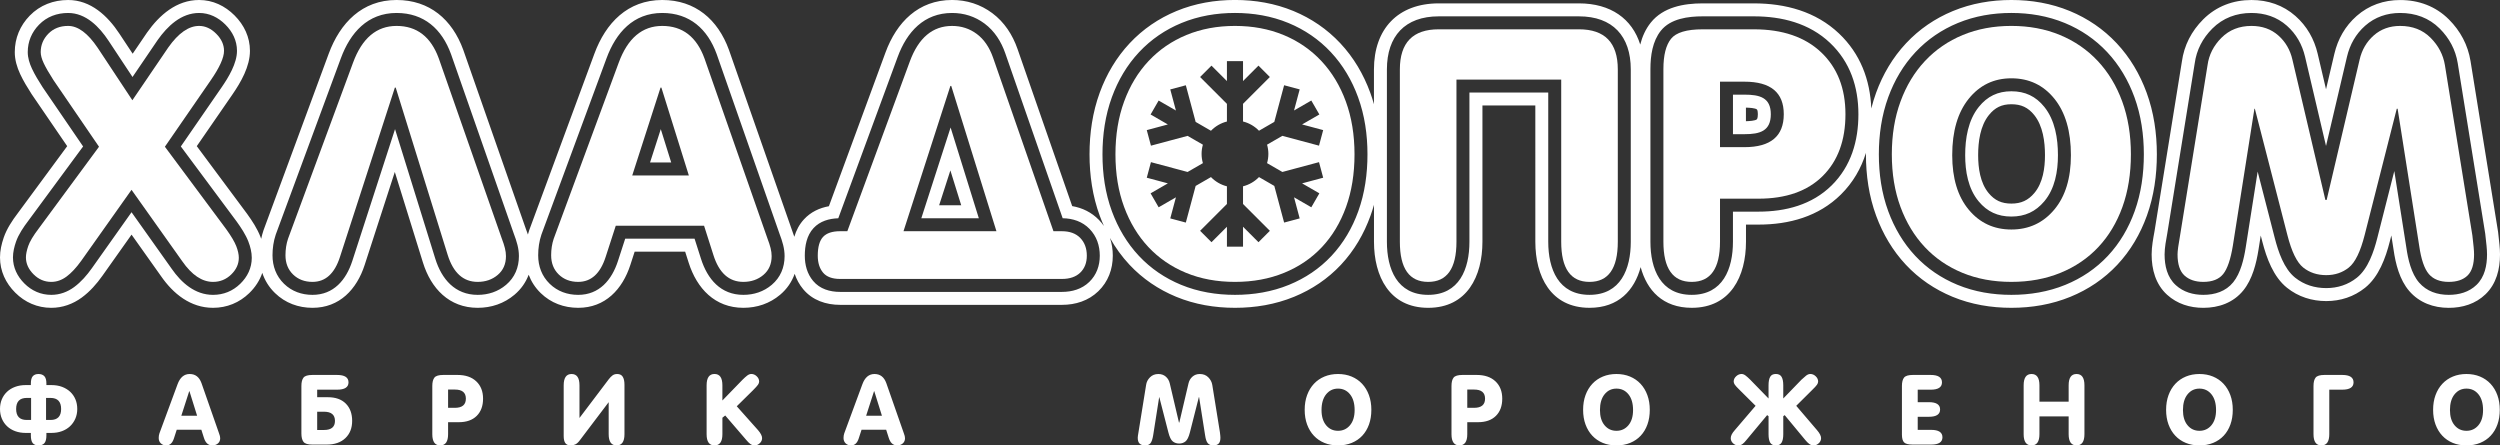 <?xml version="1.0" encoding="iso-8859-1"?>
<!-- Generator: Adobe Illustrator 17.0.0, SVG Export Plug-In . SVG Version: 6.00 Build 0)  -->
<!DOCTYPE svg PUBLIC "-//W3C//DTD SVG 1.1//EN" "http://www.w3.org/Graphics/SVG/1.1/DTD/svg11.dtd">
<svg version="1.1" id="&#x421;&#x43B;&#x43E;&#x439;_1"
	 xmlns="http://www.w3.org/2000/svg" xmlns:xlink="http://www.w3.org/1999/xlink" x="0px" y="0px" width="382.623px"
	 height="68.168px" viewBox="0 0.003 382.623 68.168" style="enable-background:new 0 0.003 382.623 68.168;" xml:space="preserve">
<rect x="0" y="0.003" width="382.623" height="68.168" fill="#333333" stroke="none"/>
<g>
	<path style="fill-rule:evenodd;clip-rule:evenodd;fill:#FFFFFF;" d="M5.895,68.174c0.408,0,0.712-0.117,0.91-0.352
		c0.198-0.235,0.297-0.634,0.297-1.2v-0.361h0.775c0.577,0,1.106-0.087,1.586-0.262c0.481-0.174,0.895-0.424,1.244-0.748
		c0.349-0.325,0.622-0.713,0.82-1.164c0.198-0.451,0.297-0.947,0.297-1.488s-0.093-1.034-0.28-1.479
		c-0.186-0.445-0.454-0.829-0.802-1.154C10.395,59.643,9.98,59.39,9.5,59.21c-0.481-0.18-1.022-0.271-1.623-0.271H7.102v-0.234
		c0-0.529-0.105-0.905-0.315-1.127c-0.21-0.222-0.508-0.334-0.892-0.334c-0.385,0-0.676,0.111-0.874,0.334
		c-0.198,0.222-0.297,0.598-0.297,1.127v0.234H3.93c-0.589,0-1.127,0.09-1.614,0.271c-0.487,0.18-0.901,0.433-1.243,0.757
		c-0.343,0.325-0.607,0.709-0.794,1.154C0.093,61.566,0,62.059,0,62.601s0.096,1.037,0.288,1.488
		c0.192,0.451,0.463,0.839,0.811,1.164C1.448,65.577,1.863,65.826,2.343,66c0.481,0.174,1.009,0.262,1.586,0.262h0.793v0.361
		c0,0.565,0.096,0.965,0.288,1.2C5.204,68.057,5.498,68.174,5.895,68.174L5.895,68.174z M7.048,64.278v-3.373h0.685
		c1.081,0,1.622,0.565,1.622,1.695c0,1.118-0.541,1.678-1.622,1.678H7.048L7.048,64.278z M4.759,60.905v3.373H4.092
		c-1.081,0-1.622-0.559-1.622-1.678c0-1.13,0.541-1.695,1.622-1.695H4.759L4.759,60.905z M29.031,57.244
		c-0.853,0-1.472,0.523-1.857,1.569l-2.776,7.521c-0.072,0.217-0.108,0.451-0.108,0.704c0,0.337,0.108,0.61,0.325,0.821
		c0.216,0.21,0.493,0.315,0.829,0.315c0.553,0,0.943-0.355,1.172-1.064l0.433-1.335h3.767l0.397,1.244
		c0.24,0.77,0.667,1.154,1.28,1.154c0.336,0,0.622-0.099,0.856-0.297c0.235-0.198,0.351-0.466,0.351-0.803
		c0-0.108-0.015-0.223-0.045-0.343c-0.03-0.12-0.075-0.259-0.135-0.415l-2.686-7.684C30.497,57.707,29.896,57.244,29.031,57.244
		L29.031,57.244z M27.751,63.629l1.208-3.752h0.036l1.172,3.752H27.751L27.751,63.629z M48.544,65.811v-2.795h1.045
		c1.118,0,1.677,0.469,1.677,1.407c0,0.926-0.559,1.389-1.677,1.389H48.544L48.544,65.811z M50.184,60.797h-1.64v-1.154h3.046
		c1.166,0,1.749-0.373,1.749-1.118c0-0.758-0.583-1.136-1.749-1.136h-3.785c-0.685,0-1.136,0.135-1.352,0.406
		c-0.216,0.27-0.325,0.7-0.325,1.289v7.251c0,0.589,0.108,1.022,0.325,1.299c0.216,0.276,0.667,0.415,1.352,0.415h2.181
		c1.226,0,2.184-0.331,2.875-0.992c0.691-0.661,1.036-1.539,1.036-2.633c0-1.118-0.324-2.002-0.973-2.652
		C52.275,61.121,51.361,60.797,50.184,60.797L50.184,60.797z M69.625,62.42h-1.045v-2.796h1.045c1.117,0,1.676,0.463,1.676,1.389
		C71.301,61.951,70.742,62.42,69.625,62.42L69.625,62.42z M68.579,66.46v-1.84h1.64c1.178,0,2.091-0.322,2.74-0.965
		c0.648-0.643,0.973-1.524,0.973-2.642c0-1.106-0.346-1.987-1.037-2.642c-0.691-0.655-1.649-0.983-2.875-0.983H67.84
		c-0.685,0-1.136,0.135-1.352,0.406c-0.217,0.27-0.325,0.7-0.325,1.289v7.377c0,1.142,0.402,1.713,1.208,1.713
		C68.177,68.174,68.579,67.603,68.579,66.46L68.579,66.46z M93.158,61.555v4.906c0,1.142,0.403,1.713,1.208,1.713
		c0.805,0,1.208-0.571,1.208-1.713v-7.576c0-0.529-0.087-0.935-0.262-1.217c-0.174-0.283-0.46-0.424-0.856-0.424
		c-0.276,0-0.511,0.069-0.703,0.208c-0.192,0.138-0.384,0.334-0.577,0.586l-4.488,5.934v-4.996c0-1.155-0.403-1.732-1.208-1.732
		c-0.805,0-1.208,0.577-1.208,1.732v7.756c0,0.493,0.084,0.857,0.253,1.091c0.168,0.234,0.445,0.352,0.829,0.352
		c0.265,0,0.508-0.057,0.73-0.171c0.222-0.114,0.448-0.328,0.676-0.64L93.158,61.555L93.158,61.555z M108.146,58.975v7.485
		c0,1.142,0.402,1.713,1.208,1.713c0.805,0,1.208-0.571,1.208-1.713v-2.525l0.433-0.343l3.208,3.733
		c0.216,0.265,0.424,0.472,0.622,0.622c0.198,0.15,0.43,0.225,0.694,0.225c0.264,0,0.517-0.108,0.757-0.325
		c0.241-0.216,0.361-0.481,0.361-0.794c0-0.325-0.204-0.727-0.613-1.208l-3.263-3.661l2.47-2.435
		c0.408-0.409,0.67-0.698,0.784-0.866c0.114-0.168,0.171-0.331,0.171-0.487c0-0.301-0.123-0.568-0.37-0.803
		c-0.246-0.235-0.52-0.352-0.82-0.352c-0.216,0-0.432,0.084-0.649,0.253c-0.217,0.168-0.445,0.373-0.685,0.613l-3.1,3.193v-2.327
		c0-1.155-0.403-1.732-1.208-1.732C108.549,57.244,108.146,57.821,108.146,58.975L108.146,58.975z M133.842,57.244
		c-0.853,0-1.472,0.523-1.857,1.569l-2.776,7.521c-0.072,0.217-0.108,0.451-0.108,0.704c0,0.337,0.108,0.61,0.324,0.821
		c0.217,0.21,0.493,0.315,0.829,0.315c0.553,0,0.943-0.355,1.172-1.064l0.433-1.335h3.768l0.397,1.244
		c0.24,0.77,0.667,1.154,1.28,1.154c0.337,0,0.622-0.099,0.856-0.297c0.234-0.198,0.351-0.466,0.351-0.803
		c0-0.108-0.015-0.223-0.045-0.343c-0.03-0.12-0.075-0.259-0.135-0.415l-2.686-7.684C135.308,57.707,134.707,57.244,133.842,57.244
		L133.842,57.244z M132.562,63.629l1.208-3.752h0.036l1.172,3.752H132.562L132.562,63.629z M180.492,64.675l1.406-5.988
		c0.096-0.421,0.297-0.767,0.604-1.037c0.307-0.271,0.682-0.406,1.127-0.406c0.529,0,0.961,0.168,1.298,0.505
		c0.337,0.337,0.541,0.727,0.613,1.172l1.172,7.269c0.024,0.204,0.042,0.37,0.054,0.496c0.012,0.126,0.018,0.232,0.018,0.316
		c0,0.421-0.093,0.721-0.279,0.902c-0.186,0.18-0.454,0.27-0.802,0.27c-0.373,0-0.655-0.111-0.847-0.334
		c-0.192-0.222-0.331-0.628-0.415-1.217l-0.919-5.844h-0.036l-1.37,5.393c-0.18,0.709-0.406,1.172-0.676,1.389
		c-0.271,0.216-0.592,0.325-0.964,0.325c-0.385,0-0.712-0.108-0.982-0.325c-0.271-0.217-0.496-0.68-0.676-1.389l-1.388-5.393h-0.018
		l-0.919,5.844c-0.096,0.589-0.234,0.995-0.415,1.217c-0.18,0.223-0.463,0.334-0.847,0.334c-0.336,0-0.604-0.09-0.802-0.27
		c-0.198-0.18-0.298-0.481-0.298-0.902c0-0.145,0.036-0.415,0.108-0.812l1.172-7.269c0.06-0.445,0.258-0.836,0.595-1.172
		c0.336-0.337,0.763-0.505,1.28-0.505c0.457,0,0.838,0.135,1.145,0.406c0.306,0.27,0.508,0.616,0.604,1.037l1.406,5.988H180.492
		L180.492,64.675z M199.681,62.727c0,0.83,0.123,1.578,0.369,2.246c0.247,0.668,0.592,1.238,1.037,1.714
		c0.444,0.475,0.979,0.842,1.604,1.1c0.625,0.258,1.322,0.388,2.091,0.388c0.769,0,1.469-0.129,2.1-0.388
		c0.631-0.258,1.168-0.625,1.613-1.1c0.445-0.475,0.787-1.046,1.028-1.714c0.24-0.667,0.361-1.416,0.361-2.246
		c0-0.829-0.123-1.581-0.37-2.254c-0.246-0.674-0.595-1.251-1.045-1.732c-0.451-0.481-0.988-0.851-1.613-1.109
		c-0.625-0.259-1.316-0.388-2.073-0.388c-0.757,0-1.448,0.129-2.073,0.388c-0.624,0.259-1.162,0.628-1.613,1.109
		c-0.451,0.481-0.799,1.058-1.046,1.732C199.804,61.146,199.681,61.897,199.681,62.727L199.681,62.727z M202.258,62.763
		c0-1.022,0.235-1.825,0.703-2.408c0.469-0.583,1.076-0.875,1.821-0.875c0.757,0,1.37,0.292,1.839,0.875
		c0.469,0.583,0.703,1.386,0.703,2.408c0,0.986-0.237,1.762-0.712,2.327c-0.475,0.565-1.085,0.848-1.829,0.848
		c-0.745,0-1.352-0.282-1.821-0.848C202.493,64.524,202.258,63.749,202.258,62.763L202.258,62.763z M225.611,62.42h-1.046v-2.796
		h1.046c1.117,0,1.676,0.463,1.676,1.389C227.287,61.951,226.728,62.42,225.611,62.42L225.611,62.42z M224.565,66.46v-1.84h1.64
		c1.178,0,2.091-0.322,2.74-0.965c0.649-0.643,0.973-1.524,0.973-2.642c0-1.106-0.345-1.987-1.036-2.642
		c-0.691-0.655-1.65-0.983-2.875-0.983h-2.182c-0.685,0-1.135,0.135-1.352,0.406c-0.216,0.27-0.324,0.7-0.324,1.289v7.377
		c0,1.142,0.403,1.713,1.208,1.713C224.163,68.174,224.565,67.603,224.565,66.46L224.565,66.46z M242.294,62.727
		c0,0.83,0.123,1.578,0.369,2.246c0.247,0.668,0.592,1.238,1.037,1.714c0.445,0.475,0.979,0.842,1.604,1.1
		c0.625,0.258,1.322,0.388,2.091,0.388c0.769,0,1.469-0.129,2.1-0.388c0.631-0.258,1.169-0.625,1.613-1.1
		c0.445-0.475,0.787-1.046,1.027-1.714c0.241-0.667,0.361-1.416,0.361-2.246c0-0.829-0.123-1.581-0.37-2.254
		c-0.246-0.674-0.595-1.251-1.046-1.732c-0.451-0.481-0.988-0.851-1.613-1.109c-0.625-0.259-1.316-0.388-2.073-0.388
		c-0.757,0-1.448,0.129-2.073,0.388c-0.625,0.259-1.163,0.628-1.613,1.109c-0.451,0.481-0.799,1.058-1.046,1.732
		C242.417,61.146,242.294,61.897,242.294,62.727L242.294,62.727z M244.872,62.763c0-1.022,0.234-1.825,0.703-2.408
		c0.469-0.583,1.076-0.875,1.821-0.875c0.757,0,1.37,0.292,1.839,0.875c0.469,0.583,0.703,1.386,0.703,2.408
		c0,0.986-0.237,1.762-0.712,2.327c-0.475,0.565-1.084,0.848-1.829,0.848c-0.745,0-1.352-0.282-1.821-0.848
		C245.106,64.524,244.872,63.749,244.872,62.763L244.872,62.763z M270.675,63.701v2.76c0,0.577,0.084,1.007,0.252,1.29
		c0.168,0.283,0.457,0.424,0.865,0.424c0.409,0,0.7-0.141,0.874-0.424c0.174-0.283,0.262-0.712,0.262-1.29v-2.76l0.216-0.162
		l3.137,3.788c0.216,0.265,0.423,0.472,0.622,0.622c0.198,0.15,0.43,0.225,0.694,0.225c0.264,0,0.517-0.108,0.757-0.325
		c0.241-0.216,0.361-0.481,0.361-0.794c0-0.325-0.204-0.727-0.613-1.208l-3.19-3.734l2.379-2.363
		c0.421-0.409,0.688-0.698,0.802-0.866c0.114-0.168,0.171-0.331,0.171-0.487c0-0.301-0.123-0.568-0.37-0.803
		c-0.246-0.235-0.52-0.352-0.82-0.352c-0.216,0-0.433,0.084-0.649,0.253c-0.216,0.168-0.451,0.373-0.703,0.613l-2.794,2.886v-2.02
		c0-0.577-0.087-1.01-0.262-1.299c-0.174-0.289-0.466-0.433-0.874-0.433c-0.409,0-0.697,0.144-0.865,0.433
		c-0.168,0.289-0.252,0.722-0.252,1.299v2.02l-2.812-2.886c-0.24-0.24-0.469-0.445-0.685-0.613
		c-0.216-0.168-0.427-0.253-0.631-0.253c-0.3,0-0.576,0.117-0.829,0.352c-0.252,0.234-0.378,0.502-0.378,0.803
		c0,0.156,0.057,0.319,0.172,0.487c0.114,0.168,0.381,0.457,0.802,0.866l2.379,2.363l-3.19,3.734
		c-0.409,0.457-0.613,0.86-0.613,1.208c0,0.313,0.117,0.577,0.352,0.794c0.234,0.217,0.49,0.325,0.766,0.325
		s0.511-0.075,0.703-0.225c0.192-0.15,0.391-0.358,0.595-0.622l3.154-3.788L270.675,63.701L270.675,63.701z M295.488,57.388h-2.722
		c-0.685,0-1.136,0.135-1.352,0.406c-0.216,0.27-0.325,0.7-0.325,1.289v7.431c0,0.577,0.111,0.977,0.334,1.199
		c0.222,0.223,0.658,0.334,1.307,0.334h2.83c1.154,0,1.73-0.373,1.73-1.118c0-0.757-0.577-1.136-1.73-1.136h-2.055v-2.002h1.712
		c1.142,0,1.713-0.373,1.713-1.118s-0.571-1.118-1.713-1.118h-1.712v-1.912h1.983c1.154,0,1.73-0.373,1.73-1.118
		C297.218,57.767,296.641,57.388,295.488,57.388L295.488,57.388z M312.134,66.46v-2.723h4.471v2.723
		c0,1.142,0.402,1.713,1.208,1.713c0.805,0,1.208-0.571,1.208-1.713v-7.485c0-1.155-0.402-1.732-1.208-1.732
		c-0.805,0-1.208,0.577-1.208,1.732v2.507h-4.471v-2.507c0-1.155-0.403-1.732-1.208-1.732c-0.805,0-1.208,0.577-1.208,1.732v7.485
		c0,1.142,0.403,1.713,1.208,1.713C311.732,68.174,312.134,67.603,312.134,66.46L312.134,66.46z M331.521,62.727
		c0,0.83,0.123,1.578,0.369,2.246c0.247,0.668,0.592,1.238,1.037,1.714c0.444,0.475,0.979,0.842,1.604,1.1
		c0.625,0.258,1.322,0.388,2.091,0.388c0.769,0,1.469-0.129,2.1-0.388c0.631-0.258,1.168-0.625,1.613-1.1
		c0.445-0.475,0.787-1.046,1.028-1.714c0.241-0.667,0.361-1.416,0.361-2.246c0-0.829-0.123-1.581-0.37-2.254
		c-0.246-0.674-0.595-1.251-1.045-1.732c-0.451-0.481-0.988-0.851-1.613-1.109c-0.625-0.259-1.316-0.388-2.073-0.388
		c-0.757,0-1.448,0.129-2.073,0.388c-0.625,0.259-1.163,0.628-1.613,1.109c-0.451,0.481-0.799,1.058-1.046,1.732
		C331.645,61.146,331.521,61.897,331.521,62.727L331.521,62.727z M334.099,62.763c0-1.022,0.234-1.825,0.703-2.408
		c0.469-0.583,1.076-0.875,1.821-0.875c0.757,0,1.37,0.292,1.839,0.875c0.469,0.583,0.703,1.386,0.703,2.408
		c0,0.986-0.237,1.762-0.712,2.327c-0.475,0.565-1.084,0.848-1.829,0.848c-0.745,0-1.352-0.282-1.821-0.848
		C334.333,64.524,334.099,63.749,334.099,62.763L334.099,62.763z M354.08,59.083v7.377c0,1.142,0.403,1.713,1.208,1.713
		c0.805,0,1.207-0.571,1.207-1.713v-6.818h1.983c1.153,0,1.73-0.373,1.73-1.118c0-0.758-0.577-1.136-1.73-1.136h-2.722
		c-0.685,0-1.136,0.135-1.352,0.406C354.189,58.064,354.08,58.494,354.08,59.083L354.08,59.083z M372.386,62.727
		c0,0.83,0.123,1.578,0.369,2.246c0.247,0.668,0.592,1.238,1.037,1.714c0.445,0.475,0.979,0.842,1.604,1.1
		c0.625,0.258,1.322,0.388,2.091,0.388c0.769,0,1.469-0.129,2.1-0.388c0.631-0.258,1.169-0.625,1.613-1.1
		c0.445-0.475,0.787-1.046,1.027-1.714c0.241-0.667,0.361-1.416,0.361-2.246c0-0.829-0.123-1.581-0.37-2.254
		c-0.246-0.674-0.595-1.251-1.045-1.732c-0.451-0.481-0.988-0.851-1.613-1.109c-0.625-0.259-1.316-0.388-2.073-0.388
		c-0.757,0-1.448,0.129-2.073,0.388c-0.625,0.259-1.163,0.628-1.613,1.109c-0.451,0.481-0.799,1.058-1.046,1.732
		C372.509,61.146,372.386,61.897,372.386,62.727L372.386,62.727z M374.964,62.763c0-1.022,0.234-1.825,0.703-2.408
		c0.469-0.583,1.076-0.875,1.821-0.875c0.757,0,1.37,0.292,1.839,0.875c0.469,0.583,0.703,1.386,0.703,2.408
		c0,0.986-0.237,1.762-0.712,2.327c-0.475,0.565-1.084,0.848-1.829,0.848c-0.745,0-1.352-0.282-1.821-0.848
		C375.198,64.524,374.964,63.749,374.964,62.763z"/>
	<path style="fill-rule:evenodd;clip-rule:evenodd;fill:#FFFFFF;" d="M40.143,41.764c-0.391,1.16-1.075,2.205-1.991,3.096
		c-1.515,1.472-3.434,2.254-5.546,2.254c-3.449,0-6.089-2.148-7.955-4.838l-4.517-6.363l-4.459,6.294
		c-0.881,1.245-1.916,2.421-3.149,3.327c-1.374,1.01-2.967,1.58-4.678,1.58c-2.122,0-4.026-0.831-5.521-2.326
		C0.865,43.328,0,41.479,0,39.396c0-1.037,0.235-2.058,0.571-3.035c0.464-1.35,1.301-2.609,2.142-3.715l7.572-10.273L4.86,14.436
		l-0.032-0.05c-0.63-0.984-1.246-1.987-1.741-3.048c-0.492-1.056-0.825-2.185-0.825-3.359c0-2.13,0.805-4.055,2.288-5.579
		c1.576-1.619,3.639-2.397,5.883-2.397c3.459,0,6.04,2.426,7.835,5.141l2.037,3.08l2.206-3.245c1.883-2.667,4.503-4.977,7.961-4.977
		c2.099,0,3.954,0.889,5.424,2.358c1.47,1.47,2.359,3.326,2.359,5.424c0,2.397-1.38,4.792-2.706,6.714l-5.432,7.873l7.713,10.373
		c0.781,1.085,1.547,2.253,2.032,3.504c0.039,0.101,0.077,0.203,0.113,0.305c0.089-0.424,0.201-0.844,0.339-1.257l0.042-0.12
		L50.311,8.22c1.735-4.696,5.096-8.218,10.382-8.218c5.056,0,8.52,2.987,10.21,7.636l9.59,27.424
		c0.106,0.277,0.208,0.555,0.303,0.836c0.057-0.209,0.12-0.418,0.189-0.625l0.033-0.096L90.973,8.22
		c1.734-4.696,5.095-8.218,10.381-8.218c5.056,0,8.52,2.987,10.21,7.636l9.59,27.424c0.15,0.39,0.29,0.784,0.415,1.182
		c0.288-0.979,0.76-1.896,1.486-2.68c1.036-1.118,2.366-1.739,3.807-1.998l8.665-23.537c1.696-4.607,5.02-8.028,10.189-8.028
		c2.248,0,4.347,0.67,6.153,2.015c1.863,1.388,3.108,3.322,3.866,5.498l8.363,24.035c1.543,0.265,2.958,0.944,4.089,2.111
		c0.285,0.294,0.541,0.606,0.766,0.932c-0.228-0.507-0.438-1.023-0.632-1.547c-1.114-3.016-1.571-6.217-1.571-9.424
		c0-3.215,0.459-6.419,1.567-9.445c1.027-2.805,2.534-5.373,4.581-7.556c2.02-2.155,4.437-3.801,7.165-4.929
		c2.847-1.177,5.878-1.691,8.951-1.691s6.104,0.514,8.951,1.691c2.727,1.128,5.145,2.774,7.164,4.929
		c2.047,2.183,3.554,4.751,4.581,7.556c0.214,0.586,0.404,1.178,0.572,1.776V10.63c0-6.19,3.653-10.11,9.916-10.11h21.462
		c4.857,0,8.145,2.358,9.376,6.304c0.309-1.213,0.817-2.364,1.614-3.36c1.91-2.387,5.065-2.944,7.947-2.944h7.822
		c4.816,0,9.473,1.23,13.041,4.611c3.263,3.093,4.765,7.09,4.939,11.476c0.206-0.82,0.453-1.631,0.745-2.429
		c1.027-2.805,2.534-5.373,4.581-7.556c2.02-2.155,4.437-3.801,7.165-4.929c2.847-1.177,5.878-1.691,8.951-1.691
		c3.073,0,6.104,0.514,8.951,1.691c2.727,1.128,5.145,2.774,7.164,4.929c2.047,2.183,3.554,4.751,4.581,7.556
		c1.108,3.026,1.568,6.231,1.568,9.445c0,3.192-0.443,6.382-1.527,9.393c-1.005,2.789-2.492,5.342-4.522,7.509
		c-2.018,2.154-4.45,3.785-7.178,4.903c-2.875,1.177-5.937,1.686-9.035,1.686c-3.092,0-6.15-0.506-9.015-1.691
		c-2.712-1.121-5.125-2.754-7.134-4.898c-2.025-2.162-3.519-4.706-4.543-7.479c-1.114-3.016-1.571-6.217-1.571-9.424
		c0-0.074,0-0.147,0.001-0.221c-0.729,2.357-1.964,4.523-3.827,6.369c-3.407,3.375-7.926,4.608-12.619,4.608h-1.914v2.625
		c0,5.272-2.344,10.11-8.3,10.11c-4.435,0-6.867-2.683-7.82-6.229c-0.953,3.546-3.385,6.229-7.82,6.229
		c-5.956,0-8.3-4.838-8.3-10.11V16.149h-8.095v20.855c0,5.272-2.344,10.11-8.299,10.11c-5.956,0-8.3-4.838-8.3-10.11v-5.656
		c-0.157,0.561-0.333,1.118-0.532,1.668c-1.005,2.789-2.492,5.342-4.522,7.509c-2.018,2.154-4.449,3.785-7.178,4.903
		c-2.875,1.177-5.937,1.686-9.035,1.686c-3.092,0-6.15-0.506-9.015-1.691c-2.712-1.121-5.125-2.754-7.134-4.898
		c-1.171-1.25-2.164-2.627-2.991-4.103c0.292,0.857,0.433,1.772,0.433,2.715c0,2.069-0.712,3.987-2.211,5.437
		c-1.516,1.467-3.492,2.087-5.572,2.087h-33.938c-2.174,0-4.242-0.688-5.666-2.398c-0.594-0.713-1.021-1.507-1.302-2.352
		c-0.43,1.22-1.169,2.311-2.217,3.197c-1.6,1.354-3.548,2.005-5.634,2.005c-4.363,0-7.115-2.963-8.371-6.9l-0.541-1.697h-7.726
		l-0.661,2.039c-1.208,3.724-3.841,6.559-7.977,6.559c-2.17,0-4.175-0.733-5.74-2.254c-0.841-0.818-1.454-1.77-1.844-2.811
		c-0.436,1.165-1.159,2.207-2.167,3.06c-1.6,1.354-3.547,2.005-5.634,2.005c-4.37,0-7.149-2.968-8.38-6.929l-4.306-13.862
		l-4.614,14.232c-1.207,3.724-3.841,6.559-7.977,6.559c-2.169,0-4.175-0.733-5.74-2.254C41.171,43.968,40.526,42.917,40.143,41.764
		L40.143,41.764z M355.996,13.667l-1.276-5.431c-0.531-2.262-1.655-4.243-3.403-5.785c-1.892-1.67-4.223-2.447-6.73-2.447
		c-2.822,0-5.389,0.965-7.396,2.972c-1.783,1.783-2.921,3.971-3.26,6.477l-4.187,25.951c-0.206,1.131-0.438,2.349-0.438,3.541
		c0,2.304,0.609,4.572,2.365,6.169c1.539,1.4,3.491,2.002,5.547,2.002c2.369,0,4.596-0.785,6.121-2.665
		c1.384-1.707,1.988-4.111,2.325-6.246l0.34-2.159l0.236,0.916c0.651,2.529,1.686,5.405,3.789,7.087
		c1.729,1.383,3.799,2.033,6.002,2.033c2.185,0,4.226-0.664,5.937-2.033c2.106-1.685,3.147-4.563,3.791-7.099l0.232-0.912
		l0.341,2.167c0.31,2.176,0.917,4.622,2.406,6.343c1.546,1.787,3.715,2.569,6.04,2.569c2.098,0,4.104-0.603,5.636-2.086
		c1.661-1.607,2.211-3.839,2.211-6.084c0-0.504-0.035-1.006-0.083-1.508c-0.059-0.62-0.132-1.239-0.202-1.858l-0.01-0.088
		l-4.216-26.139c-0.398-2.464-1.549-4.615-3.31-6.376c-2.023-2.023-4.62-2.972-7.461-2.972c-2.489,0-4.791,0.793-6.667,2.447
		c-1.748,1.542-2.871,3.523-3.402,5.785L355.996,13.667L355.996,13.667z M302.754,23.753c0,1.967,0.309,4.241,1.607,5.805
		c0.94,1.133,2.008,1.604,3.475,1.604c1.483,0,2.567-0.485,3.523-1.623c1.31-1.559,1.623-3.82,1.623-5.786
		c0-2.06-0.313-4.486-1.645-6.143c-0.938-1.166-2.009-1.653-3.501-1.653c-1.474,0-2.513,0.506-3.436,1.654
		C303.067,19.267,302.754,21.692,302.754,23.753L302.754,23.753z M267.213,16.475v2.078c0.5-0.01,1.414-0.061,1.673-0.289
		c0.131-0.116,0.151-0.636,0.151-0.783c0-0.13-0.019-0.619-0.136-0.721C268.643,16.535,267.716,16.485,267.213,16.475
		L267.213,16.475z M145.454,26.085l-1.721,5.335h3.381L145.454,26.085L145.454,26.085z M355.996,22.342l3.208-13.653
		c0.438-1.863,1.346-3.482,2.784-4.751c1.51-1.333,3.345-1.951,5.353-1.951c2.317,0,4.41,0.744,6.057,2.391
		c1.467,1.467,2.423,3.238,2.754,5.289l4.209,26.094l0.005,0.042c0.071,0.606,0.141,1.213,0.198,1.821
		c0.042,0.437,0.074,0.881,0.074,1.32c0,1.681-0.352,3.445-1.607,4.658c-1.155,1.118-2.683,1.528-4.256,1.528
		c-1.745,0-3.376-0.538-4.539-1.882c-1.209-1.398-1.696-3.597-1.946-5.353l-1.844-11.713l-2.612,10.277
		c-0.521,2.05-1.396,4.669-3.108,6.038c-1.358,1.087-2.962,1.598-4.698,1.598c-1.754,0-3.388-0.499-4.763-1.598
		c-1.707-1.365-2.58-3.989-3.106-6.032l-2.627-10.2l-1.831,11.63c-0.273,1.738-0.775,3.91-1.906,5.305
		c-1.139,1.405-2.817,1.93-4.579,1.93c-1.556,0-3.042-0.422-4.212-1.485c-1.324-1.204-1.716-2.979-1.716-4.701
		c0-1.022,0.237-2.258,0.413-3.225l4.194-26.001c0.28-2.073,1.219-3.862,2.697-5.34c1.632-1.632,3.694-2.391,5.993-2.391
		c2.026,0,3.892,0.604,5.418,1.951c1.438,1.269,2.346,2.888,2.784,4.751L355.996,22.342L355.996,22.342z M287.557,23.623
		c0,2.972,0.415,5.94,1.448,8.736c0.933,2.526,2.285,4.84,4.13,6.81c1.816,1.938,3.989,3.406,6.444,4.421
		c2.625,1.085,5.424,1.54,8.257,1.54c2.841,0,5.646-0.458,8.283-1.538c2.468-1.011,4.658-2.476,6.482-4.423
		c1.847-1.972,3.19-4.289,4.103-6.825c1.007-2.795,1.41-5.758,1.41-8.721c0-2.982-0.419-5.955-1.447-8.763
		c-0.936-2.556-2.3-4.891-4.165-6.881c-1.827-1.949-4.005-3.431-6.475-4.452c-2.607-1.078-5.379-1.54-8.192-1.54
		c-2.814,0-5.585,0.462-8.192,1.54c-2.47,1.021-4.648,2.503-6.475,4.452c-1.865,1.99-3.229,4.325-4.165,6.881
		C287.976,17.668,287.557,20.642,287.557,23.623L287.557,23.623z M300.77,23.753c0,2.466,0.444,5.119,2.064,7.072
		c1.317,1.587,2.943,2.321,5.002,2.321c2.071,0,3.709-0.743,5.042-2.331c1.636-1.947,2.088-4.59,2.088-7.062
		c0-2.551-0.439-5.342-2.083-7.387c-1.315-1.635-2.952-2.394-5.047-2.394c-2.076,0-3.682,0.778-4.983,2.395
		C301.209,18.411,300.77,21.202,300.77,23.753L300.77,23.753z M265.229,32.395h3.898c4.156,0,8.198-1.037,11.223-4.033
		c2.959-2.932,4.078-6.783,4.078-10.88c0-4.188-1.263-7.997-4.337-10.91c-3.188-3.021-7.379-4.068-11.676-4.068h-7.822
		c-2.218,0-4.914,0.345-6.398,2.199c-1.291,1.613-1.598,3.858-1.598,5.862v26.44c0,4.173,1.551,8.125,6.315,8.125
		c4.765,0,6.315-3.953,6.315-8.125V32.395L265.229,32.395z M265.229,14.489v6.051h1.765c2.347,0,4.028-0.468,4.028-3.058
		c0-2.563-1.725-2.993-4.028-2.993H265.229L265.229,14.489z M236.958,14.165v22.839c0,4.173,1.551,8.125,6.316,8.125
		c4.765,0,6.315-3.953,6.315-8.125V10.63c0-5.096-2.772-8.125-7.931-8.125h-21.462c-5.159,0-7.931,3.029-7.931,8.125v26.375
		c0,4.173,1.55,8.125,6.315,8.125c4.765,0,6.315-3.953,6.315-8.125V14.165H236.958L236.958,14.165z M168.734,23.623
		c0,2.972,0.415,5.94,1.448,8.736c0.933,2.526,2.285,4.84,4.13,6.81c1.816,1.938,3.989,3.406,6.444,4.421
		c2.625,1.085,5.424,1.54,8.257,1.54c2.841,0,5.646-0.458,8.283-1.538c2.468-1.011,4.658-2.476,6.482-4.423
		c1.847-1.972,3.189-4.289,4.103-6.825c1.007-2.795,1.41-5.758,1.41-8.721c0-2.982-0.419-5.955-1.447-8.763
		c-0.935-2.556-2.3-4.891-4.165-6.881c-1.827-1.949-4.005-3.431-6.475-4.452c-2.607-1.078-5.379-1.54-8.192-1.54
		c-2.814,0-5.585,0.462-8.192,1.54c-2.47,1.021-4.648,2.503-6.475,4.452c-1.865,1.99-3.229,4.325-4.165,6.881
		C169.152,17.668,168.734,20.642,168.734,23.623L168.734,23.623z M162.641,33.405L153.86,8.168
		c-0.626-1.798-1.636-3.411-3.177-4.559c-1.462-1.089-3.145-1.621-4.967-1.621c-4.298,0-6.918,2.902-8.327,6.729l-9.091,24.693
		c-1.409,0.045-2.798,0.435-3.787,1.504c-1.052,1.137-1.337,2.727-1.337,4.225c0,1.405,0.356,2.761,1.268,3.856
		c1.038,1.246,2.571,1.684,4.142,1.684h33.938c1.558,0,3.052-0.425,4.192-1.528c1.11-1.074,1.606-2.479,1.606-4.012
		c0-1.546-0.477-2.976-1.561-4.095C165.658,33.904,164.197,33.428,162.641,33.405L162.641,33.405z M145.488,19.516l-4.481,13.888
		h8.801L145.488,19.516L145.488,19.516z M106.304,36.532l0.982,3.079c0.991,3.11,3.017,5.519,6.48,5.519
		c1.619,0,3.113-0.487,4.352-1.536c1.329-1.125,1.963-2.66,1.963-4.392c0-0.577-0.081-1.15-0.221-1.709
		c-0.146-0.583-0.342-1.158-0.558-1.718l-9.611-27.481c-1.399-3.849-4.134-6.307-8.337-6.307c-4.429,0-7.082,3.027-8.52,6.921
		l-9.955,26.957l-0.021,0.059c-0.339,1.017-0.49,2.078-0.49,3.149c0,1.674,0.558,3.191,1.765,4.364
		c1.192,1.159,2.702,1.693,4.357,1.693c3.239,0,5.15-2.289,6.089-5.186l1.106-3.411H106.304L106.304,36.532z M99.488,24.871h3.24
		l-1.595-5.105L99.488,24.871L99.488,24.871z M60.46,19.765l6.16,19.833c0.971,3.127,3.018,5.533,6.485,5.533
		c1.619,0,3.113-0.487,4.352-1.536c1.329-1.124,1.963-2.66,1.963-4.392c0-0.577-0.081-1.15-0.221-1.709
		c-0.146-0.583-0.342-1.158-0.558-1.718L69.03,8.294c-1.399-3.849-4.134-6.307-8.337-6.307c-4.429,0-7.082,3.027-8.52,6.921
		l-9.955,26.957l-0.021,0.06c-0.339,1.017-0.49,2.078-0.49,3.148c0,1.674,0.559,3.191,1.765,4.364
		c1.192,1.159,2.702,1.693,4.357,1.693c3.239,0,5.15-2.289,6.09-5.186L60.46,19.765L60.46,19.765z M12.719,22.416L4.31,33.824
		c-0.702,0.923-1.475,2.053-1.863,3.183c-0.261,0.76-0.463,1.582-0.463,2.39c0,1.551,0.656,2.9,1.745,3.989
		c1.123,1.122,2.523,1.745,4.118,1.745c1.287,0,2.469-0.433,3.503-1.194c1.055-0.776,1.952-1.812,2.706-2.876l6.076-8.577
		l6.137,8.644c1.484,2.138,3.568,4.003,6.337,4.003c1.596,0,3.019-0.58,4.163-1.693c1.106-1.076,1.764-2.423,1.764-3.976
		c0-0.854-0.215-1.701-0.522-2.494c-0.412-1.065-1.126-2.137-1.792-3.061l-8.543-11.49l6.239-9.044
		c1.056-1.53,2.355-3.67,2.355-5.587c0-1.567-0.68-2.924-1.777-4.021c-1.097-1.097-2.454-1.777-4.021-1.777
		c-2.754,0-4.852,2.029-6.34,4.137l-3.851,5.663l-3.669-5.548c-1.399-2.116-3.451-4.251-6.18-4.251
		c-1.709,0-3.262,0.564-4.461,1.797C4.849,4.938,4.247,6.367,4.247,7.979c0,0.875,0.272,1.734,0.639,2.52
		c0.451,0.966,1.04,1.92,1.614,2.817l0.016,0.025L12.719,22.416z"/>
	<path style="fill-rule:evenodd;clip-rule:evenodd;fill:#FFFFFF;" d="M356.093,30.605l5.042-21.462
		c0.345-1.508,1.067-2.747,2.165-3.717c1.099-0.97,2.446-1.455,4.04-1.455c1.896,0,3.448,0.603,4.654,1.81
		c1.207,1.207,1.939,2.607,2.198,4.202l4.202,26.052c0.086,0.732,0.151,1.325,0.194,1.778s0.065,0.83,0.065,1.131
		c0,1.508-0.334,2.586-1.002,3.232c-0.668,0.646-1.627,0.969-2.877,0.969c-1.336,0-2.349-0.399-3.038-1.196
		c-0.689-0.797-1.185-2.251-1.487-4.363l-3.297-20.945h-0.129l-4.913,19.329c-0.646,2.543-1.454,4.202-2.424,4.978
		c-0.97,0.776-2.122,1.164-3.458,1.164c-1.379,0-2.553-0.388-3.523-1.164c-0.97-0.776-1.778-2.435-2.424-4.978l-4.978-19.329h-0.065
		l-3.297,20.945c-0.345,2.112-0.84,3.566-1.487,4.363c-0.647,0.797-1.659,1.196-3.038,1.196c-1.207,0-2.166-0.323-2.877-0.969
		c-0.711-0.647-1.067-1.724-1.067-3.232c0-0.517,0.129-1.487,0.388-2.909l4.202-26.052c0.215-1.595,0.927-2.995,2.133-4.202
		s2.737-1.81,4.59-1.81c1.638,0,3.006,0.485,4.105,1.455s1.821,2.209,2.165,3.717l5.043,21.462H356.093z"/>
	<path style="fill-rule:evenodd;clip-rule:evenodd;fill:#FFFFFF;" d="M298.786,23.753c0-3.663,0.84-6.54,2.521-8.63
		c1.681-2.09,3.857-3.135,6.529-3.135c2.715,0,4.913,1.045,6.594,3.135c1.681,2.09,2.521,4.967,2.521,8.63
		c0,3.534-0.851,6.314-2.553,8.339c-1.702,2.026-3.889,3.038-6.561,3.038c-2.672,0-4.848-1.013-6.529-3.038
		C299.626,30.066,298.786,27.287,298.786,23.753L298.786,23.753z M289.542,23.623c0,2.973,0.442,5.656,1.325,8.048
		s2.123,4.439,3.717,6.141c1.595,1.702,3.512,3.017,5.754,3.943c2.241,0.927,4.741,1.39,7.499,1.39s5.268-0.463,7.531-1.39
		c2.263-0.926,4.191-2.241,5.786-3.943c1.595-1.702,2.823-3.749,3.685-6.141c0.862-2.392,1.293-5.075,1.293-8.048
		c0-2.974-0.442-5.667-1.325-8.081c-0.883-2.413-2.133-4.482-3.749-6.206c-1.616-1.724-3.544-3.049-5.785-3.976
		c-2.241-0.927-4.719-1.39-7.434-1.39s-5.193,0.463-7.434,1.39c-2.241,0.927-4.169,2.252-5.786,3.976
		c-1.616,1.724-2.866,3.792-3.749,6.206C289.983,17.956,289.542,20.649,289.542,23.623z"/>
	<path style="fill-rule:evenodd;clip-rule:evenodd;fill:#FFFFFF;" d="M263.245,37.005v-6.594h5.883c4.223,0,7.499-1.153,9.826-3.458
		c2.327-2.306,3.491-5.462,3.491-9.47c0-3.965-1.239-7.122-3.717-9.47c-2.478-2.349-5.915-3.523-10.311-3.523h-7.822
		c-2.456,0-4.072,0.485-4.848,1.454c-0.775,0.97-1.164,2.51-1.164,4.622v26.44c0,4.094,1.444,6.141,4.331,6.141
		C261.801,43.146,263.245,41.099,263.245,37.005L263.245,37.005z M266.994,22.524h-3.749v-10.02h3.749
		c4.008,0,6.012,1.659,6.012,4.978C273.006,20.843,271.002,22.524,266.994,22.524z"/>
	<path style="fill-rule:evenodd;clip-rule:evenodd;fill:#FFFFFF;" d="M222.91,37.005V12.181h16.032v24.824
		c0,4.094,1.444,6.141,4.331,6.141c2.887,0,4.331-2.047,4.331-6.141V10.63c0-4.094-1.982-6.141-5.947-6.141h-21.462
		c-3.965,0-5.947,2.047-5.947,6.141v26.375c0,4.094,1.444,6.141,4.331,6.141C221.467,43.146,222.91,41.099,222.91,37.005z"/>
	<path style="fill-rule:evenodd;clip-rule:evenodd;fill:#FFFFFF;" d="M145.457,13.151h0.129l6.917,22.238h-14.222L145.457,13.151
		L145.457,13.151z M161.23,35.389L151.986,8.82c-0.561-1.595-1.39-2.801-2.489-3.62c-1.099-0.819-2.359-1.228-3.782-1.228
		c-2.974,0-5.129,1.81-6.465,5.43l-9.567,25.987h-1.099c-1.207,0-2.079,0.291-2.618,0.873c-0.539,0.582-0.808,1.541-0.808,2.877
		c0,1.077,0.269,1.939,0.808,2.586c0.538,0.647,1.411,0.97,2.618,0.97h33.938c1.207,0,2.144-0.323,2.812-0.97
		c0.668-0.646,1.002-1.508,1.002-2.586c0-1.121-0.334-2.025-1.002-2.715c-0.668-0.69-1.605-1.034-2.812-1.034H161.23z"/>
	<path style="fill-rule:evenodd;clip-rule:evenodd;fill:#FFFFFF;" d="M96.764,26.855l4.331-13.446h0.129l4.202,13.446H96.764
		L96.764,26.855z M101.354,3.971c-3.06,0-5.279,1.875-6.658,5.624l-9.955,26.957c-0.259,0.776-0.388,1.616-0.388,2.521
		c0,1.207,0.388,2.187,1.164,2.941c0.776,0.754,1.767,1.131,2.974,1.131c1.982,0,3.383-1.271,4.202-3.814l1.551-4.784h13.511
		l1.422,4.461c0.862,2.758,2.392,4.137,4.59,4.137c1.207,0,2.23-0.355,3.071-1.066c0.84-0.711,1.26-1.67,1.26-2.877
		c0-0.388-0.054-0.797-0.161-1.228c-0.108-0.431-0.269-0.927-0.485-1.487l-9.632-27.539C106.612,5.63,104.457,3.971,101.354,3.971z"
		/>
	<path style="fill-rule:evenodd;clip-rule:evenodd;fill:#FFFFFF;" d="M52.03,39.332l8.404-25.923h0.13l7.951,25.599
		c0.862,2.758,2.392,4.137,4.59,4.137c1.207,0,2.23-0.355,3.071-1.066c0.84-0.711,1.261-1.67,1.261-2.877
		c0-0.388-0.054-0.797-0.162-1.228c-0.108-0.431-0.269-0.927-0.485-1.487L67.157,8.949c-1.207-3.318-3.362-4.978-6.464-4.978
		c-3.06,0-5.279,1.875-6.659,5.624l-9.955,26.957c-0.259,0.776-0.388,1.616-0.388,2.521c0,1.207,0.388,2.187,1.164,2.941
		c0.776,0.754,1.767,1.131,2.974,1.131C49.811,43.146,51.211,41.874,52.03,39.332z"/>
	<path style="fill-rule:evenodd;clip-rule:evenodd;fill:#FFFFFF;" d="M12.437,39.914l7.693-10.86l7.757,10.925
		c1.465,2.112,3.038,3.167,4.719,3.167c1.077,0,2.004-0.377,2.78-1.131c0.776-0.754,1.164-1.605,1.164-2.554
		c0-0.517-0.129-1.11-0.388-1.778c-0.258-0.668-0.776-1.541-1.551-2.618L25.237,22.46l7.046-10.214
		c1.336-1.939,2.004-3.426,2.004-4.461c0-0.948-0.399-1.821-1.196-2.618c-0.797-0.797-1.67-1.196-2.618-1.196
		c-1.594,0-3.168,1.099-4.719,3.297l-5.495,8.08l-5.301-8.016c-1.508-2.241-3.017-3.362-4.525-3.362
		c-1.25,0-2.263,0.399-3.038,1.196C6.619,5.964,6.231,6.902,6.231,7.979c0,0.474,0.151,1.034,0.453,1.681
		c0.302,0.647,0.797,1.509,1.487,2.586l6.982,10.214L5.908,35.001c-0.819,1.077-1.347,1.961-1.584,2.65
		c-0.237,0.689-0.356,1.271-0.356,1.745c0,0.948,0.388,1.81,1.164,2.586c0.775,0.776,1.681,1.164,2.715,1.164
		c0.819,0,1.595-0.269,2.327-0.808C10.907,41.799,11.661,40.991,12.437,39.914z"/>
	<path style="fill-rule:evenodd;clip-rule:evenodd;fill:#FFFFFF;" d="M205.982,15.543c-0.883-2.413-2.133-4.482-3.749-6.206
		c-1.616-1.724-3.544-3.049-5.786-3.976c-2.241-0.927-4.719-1.39-7.434-1.39c-2.715,0-5.193,0.463-7.434,1.39
		c-2.241,0.927-4.17,2.252-5.786,3.976c-1.616,1.724-2.866,3.792-3.749,6.206c-0.884,2.414-1.325,5.107-1.325,8.081
		c0,2.974,0.442,5.656,1.325,8.048c0.883,2.392,2.123,4.439,3.717,6.141c1.594,1.702,3.513,3.017,5.753,3.943
		c2.241,0.927,4.741,1.39,7.499,1.39s5.268-0.463,7.531-1.39c2.263-0.926,4.191-2.241,5.786-3.943
		c1.594-1.702,2.823-3.749,3.685-6.141c0.862-2.392,1.293-5.075,1.293-8.048C207.307,20.649,206.865,17.956,205.982,15.543z
		 M194.123,23.559c0,0.49-0.071,0.963-0.2,1.412l2.342,1.352l5.609-1.503l0.638,2.381l-3.228,0.865l2.643,1.526l-1.232,2.135
		l-2.644-1.526l0.865,3.228l-2.381,0.638l-1.503-5.609l-2.345-1.354c-0.656,0.68-1.498,1.178-2.443,1.414v2.705l4.107,4.106
		l-1.743,1.743l-2.364-2.363v3.052h-2.464v-3.052l-2.364,2.363l-1.742-1.743l4.106-4.106v-2.704
		c-0.946-0.235-1.788-0.734-2.443-1.414l-2.345,1.354l-1.503,5.609l-2.381-0.638l0.865-3.228l-2.644,1.526l-1.232-2.135l2.643-1.526
		l-3.228-0.865l0.638-2.381l5.609,1.503l2.342-1.352c-0.129-0.449-0.2-0.922-0.2-1.412c0-0.49,0.07-0.964,0.2-1.413l-2.342-1.352
		l-5.609,1.503l-0.638-2.381l3.228-0.865l-2.643-1.526l1.232-2.135l2.644,1.526l-0.865-3.228l2.381-0.637l1.503,5.609l2.345,1.354
		c0.656-0.68,1.498-1.18,2.443-1.414v-2.704l-4.106-4.106l1.742-1.743l2.364,2.363V9.357h2.464v3.052l2.364-2.363l1.743,1.743
		l-4.107,4.106v2.704c0.946,0.235,1.788,0.734,2.443,1.414l2.345-1.354l1.503-5.609l2.381,0.637l-0.865,3.228l2.644-1.526
		l1.232,2.135l-2.643,1.526l3.228,0.865l-0.638,2.381l-5.609-1.503l-2.342,1.352C194.052,22.596,194.123,23.069,194.123,23.559z"/>
</g>
</svg>
